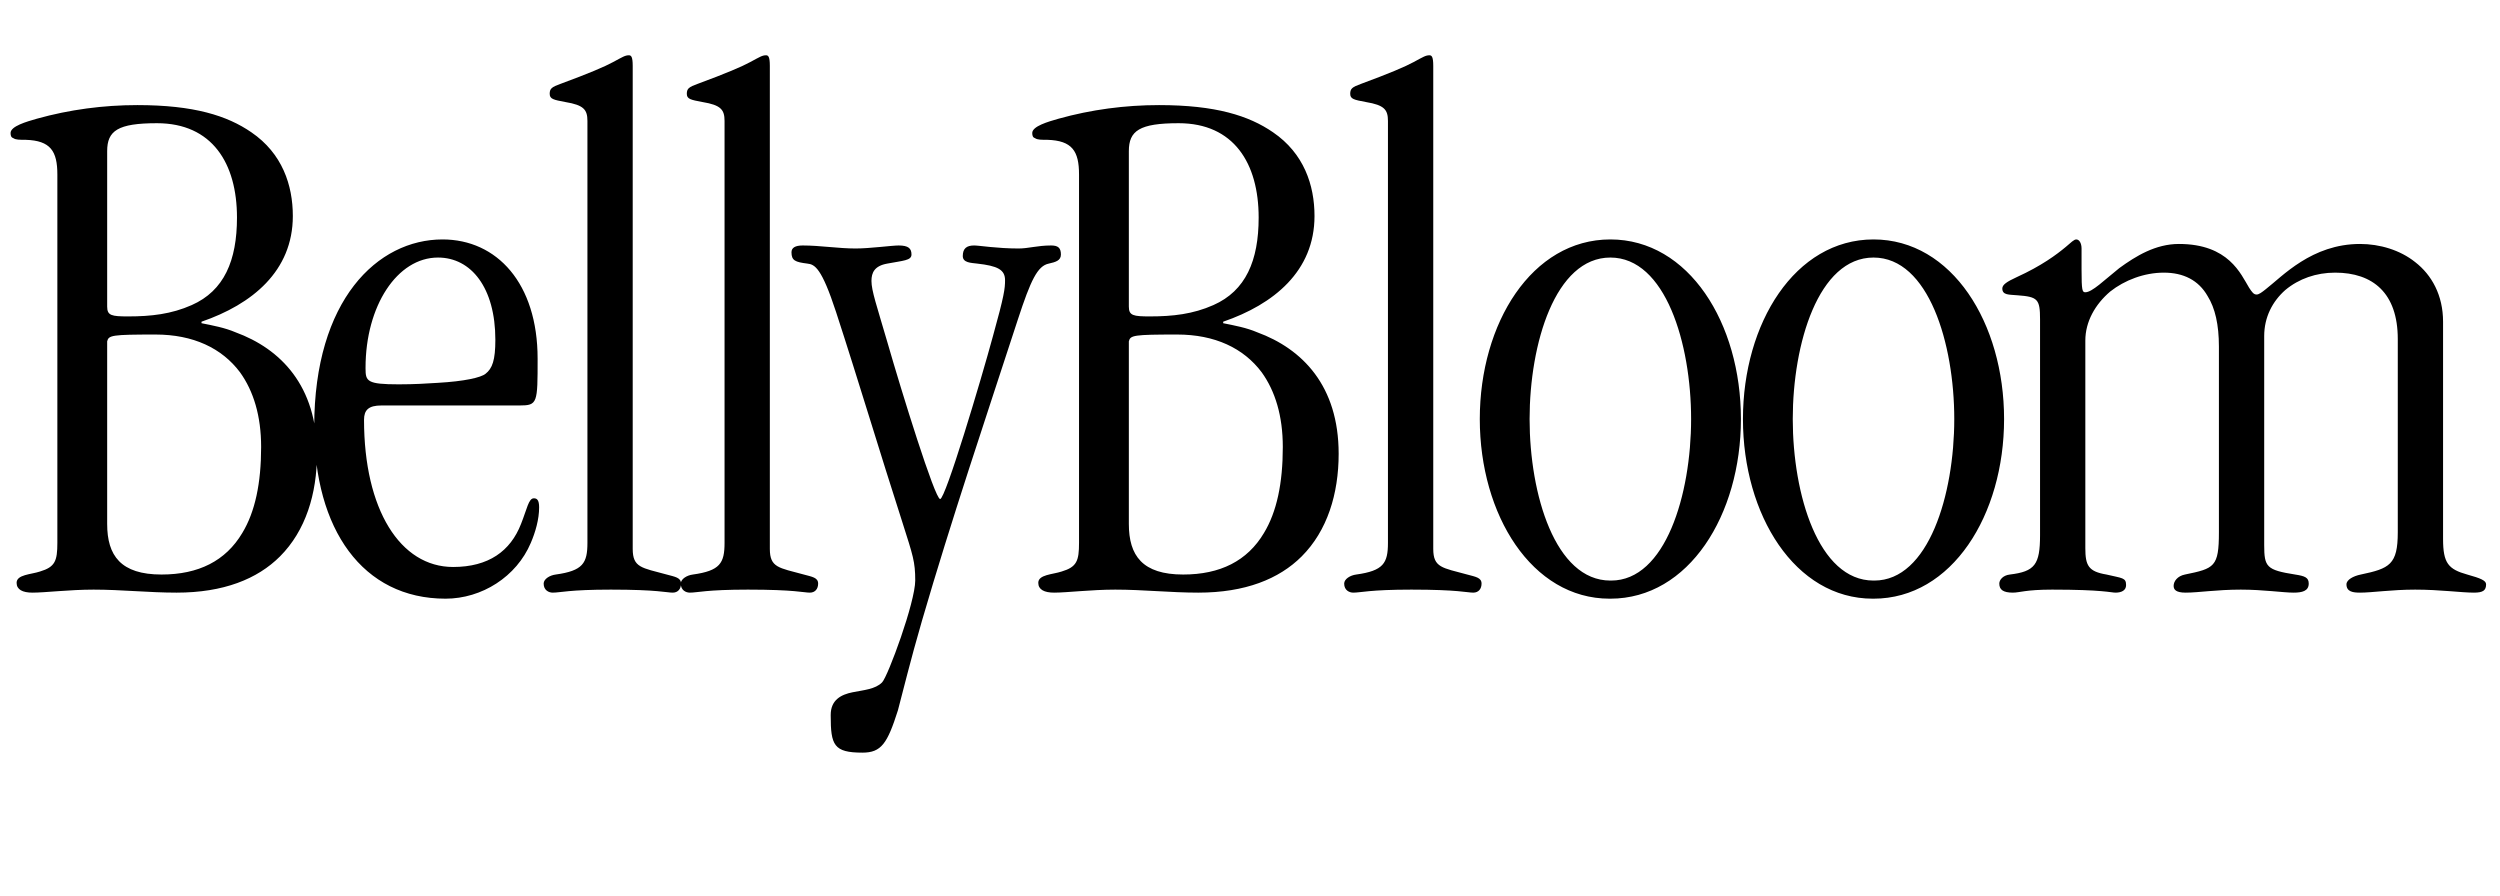<svg width="106" height="38" viewBox="0 0 106 38" fill="none" xmlns="http://www.w3.org/2000/svg">
<g clip-path="url(#clip0_43_52)">
<path d="M2.432 23.016V7.4C2.432 6.408 2.144 5.96 1.088 5.928C0.832 5.928 0.672 5.928 0.576 5.864C0.48 5.832 0.448 5.768 0.448 5.64C0.448 5.352 1.12 5.16 1.568 5.032C2.944 4.648 4.384 4.456 5.824 4.456C8.224 4.456 9.632 4.904 10.656 5.608C11.968 6.504 12.416 7.848 12.416 9.16C12.416 11.496 10.688 12.904 8.544 13.64V13.704C9.024 13.8 9.536 13.896 9.984 14.088C11.904 14.792 13.44 16.36 13.44 19.24C13.44 20.936 12.96 22.504 11.872 23.592C10.912 24.552 9.472 25.128 7.488 25.128C6.304 25.128 5.152 25 3.968 25C2.944 25 1.92 25.128 1.376 25.128C0.96 25.128 0.704 25 0.704 24.712C0.704 24.36 1.312 24.36 1.696 24.232C2.336 24.04 2.432 23.784 2.432 23.016ZM4.544 6.408V13C4.544 13.384 4.736 13.416 5.44 13.416C6.4 13.416 7.264 13.32 8.128 12.936C9.504 12.328 10.048 11.048 10.048 9.224C10.048 6.92 8.992 5.224 6.656 5.224C4.992 5.224 4.544 5.544 4.544 6.408ZM4.544 14.472V22.216C4.544 23.56 5.12 24.36 6.848 24.36C8.416 24.36 9.568 23.784 10.272 22.6C10.816 21.704 11.072 20.488 11.072 18.952C11.072 17.64 10.752 16.584 10.176 15.784C9.408 14.76 8.192 14.184 6.592 14.184C4.736 14.184 4.608 14.216 4.544 14.472ZM22.027 17.192H16.171C15.627 17.192 15.435 17.384 15.435 17.8C15.435 21.608 16.971 24.04 19.211 24.04C20.715 24.04 21.643 23.368 22.091 22.216C22.347 21.576 22.411 21.128 22.635 21.128C22.763 21.128 22.859 21.192 22.859 21.512C22.859 22.024 22.699 22.568 22.507 23.016C21.899 24.456 20.427 25.384 18.891 25.384C15.371 25.384 13.323 22.44 13.323 18.088C13.323 12.712 16.011 10.152 18.763 10.152C21.067 10.152 22.795 12.008 22.795 15.208C22.795 17.096 22.795 17.192 22.027 17.192ZM15.499 15.592V15.624C15.499 16.168 15.563 16.296 16.907 16.296C17.547 16.296 18.091 16.264 18.571 16.232C19.691 16.168 20.395 16.008 20.587 15.848C20.875 15.624 21.003 15.272 21.003 14.408C21.003 12.2 19.979 10.92 18.571 10.92C16.843 10.92 15.499 12.968 15.499 15.592ZM24.907 23.016V5.128C24.907 4.648 24.747 4.456 23.979 4.328C23.467 4.232 23.307 4.2 23.307 3.976C23.307 3.752 23.403 3.688 23.755 3.56C24.971 3.112 25.643 2.824 25.995 2.632C26.411 2.408 26.507 2.344 26.667 2.344C26.763 2.344 26.827 2.408 26.827 2.792V23.272C26.827 24.072 27.211 24.072 28.267 24.36C28.619 24.456 28.875 24.488 28.875 24.744C28.875 24.968 28.747 25.128 28.523 25.128C28.267 25.128 27.883 25 25.899 25C24.139 25 23.755 25.128 23.435 25.128C23.275 25.128 23.051 25.032 23.051 24.744C23.051 24.552 23.307 24.392 23.563 24.36C24.715 24.2 24.907 23.88 24.907 23.016ZM30.721 23.016V5.128C30.721 4.648 30.561 4.456 29.793 4.328C29.281 4.232 29.121 4.2 29.121 3.976C29.121 3.752 29.217 3.688 29.569 3.56C30.785 3.112 31.457 2.824 31.809 2.632C32.225 2.408 32.321 2.344 32.481 2.344C32.577 2.344 32.641 2.408 32.641 2.792V23.272C32.641 24.072 33.025 24.072 34.081 24.36C34.433 24.456 34.689 24.488 34.689 24.744C34.689 24.968 34.561 25.128 34.337 25.128C34.081 25.128 33.697 25 31.713 25C29.953 25 29.569 25.128 29.249 25.128C29.089 25.128 28.865 25.032 28.865 24.744C28.865 24.552 29.121 24.392 29.377 24.36C30.529 24.2 30.721 23.88 30.721 23.016ZM35.222 30.344V30.312C35.222 29.672 35.67 29.448 36.151 29.352C36.63 29.256 37.111 29.224 37.398 28.936C37.526 28.808 37.879 27.944 38.199 27.016C38.519 26.088 38.806 25.064 38.806 24.616C38.806 23.816 38.711 23.56 38.263 22.152C37.303 19.176 36.407 16.168 35.447 13.224C34.839 11.368 34.55 11.208 34.23 11.176C33.718 11.112 33.559 11.048 33.559 10.696C33.559 10.504 33.718 10.408 34.038 10.408C34.775 10.408 35.542 10.536 36.279 10.536C36.886 10.536 37.815 10.408 38.102 10.408C38.519 10.408 38.647 10.536 38.647 10.792C38.647 11.048 38.294 11.048 37.623 11.176C37.078 11.272 36.95 11.56 36.95 11.912C36.95 12.328 37.175 12.968 37.623 14.504C38.23 16.616 39.639 21.16 39.862 21.16C40.087 21.16 41.59 16.136 42.102 14.248C42.583 12.52 42.614 12.232 42.614 11.88C42.614 11.432 42.294 11.272 41.431 11.176C41.175 11.144 40.822 11.144 40.822 10.856C40.822 10.536 40.983 10.408 41.303 10.408C41.526 10.408 42.263 10.536 43.191 10.536C43.606 10.536 43.99 10.408 44.566 10.408C44.855 10.408 44.983 10.504 44.983 10.792C44.983 11.048 44.758 11.112 44.471 11.176C43.99 11.272 43.703 11.88 43.158 13.544C41.782 17.768 40.343 22.024 39.094 26.312C38.583 28.072 38.294 29.288 38.071 30.12C37.623 31.528 37.367 31.912 36.566 31.912C35.35 31.912 35.222 31.592 35.222 30.344ZM45.751 23.016V7.4C45.751 6.408 45.463 5.96 44.407 5.928C44.151 5.928 43.991 5.928 43.895 5.864C43.799 5.832 43.767 5.768 43.767 5.64C43.767 5.352 44.439 5.16 44.887 5.032C46.263 4.648 47.703 4.456 49.143 4.456C51.543 4.456 52.951 4.904 53.975 5.608C55.287 6.504 55.735 7.848 55.735 9.16C55.735 11.496 54.007 12.904 51.863 13.64V13.704C52.343 13.8 52.855 13.896 53.303 14.088C55.223 14.792 56.759 16.36 56.759 19.24C56.759 20.936 56.279 22.504 55.191 23.592C54.231 24.552 52.791 25.128 50.807 25.128C49.623 25.128 48.471 25 47.287 25C46.263 25 45.239 25.128 44.695 25.128C44.279 25.128 44.023 25 44.023 24.712C44.023 24.36 44.631 24.36 45.015 24.232C45.655 24.04 45.751 23.784 45.751 23.016ZM47.863 6.408V13C47.863 13.384 48.055 13.416 48.759 13.416C49.719 13.416 50.583 13.32 51.447 12.936C52.823 12.328 53.367 11.048 53.367 9.224C53.367 6.92 52.311 5.224 49.975 5.224C48.311 5.224 47.863 5.544 47.863 6.408ZM47.863 14.472V22.216C47.863 23.56 48.439 24.36 50.167 24.36C51.735 24.36 52.887 23.784 53.591 22.6C54.135 21.704 54.391 20.488 54.391 18.952C54.391 17.64 54.071 16.584 53.495 15.784C52.727 14.76 51.511 14.184 49.911 14.184C48.055 14.184 47.927 14.216 47.863 14.472ZM58.849 23.016V5.128C58.849 4.648 58.69 4.456 57.922 4.328C57.41 4.232 57.249 4.2 57.249 3.976C57.249 3.752 57.346 3.688 57.697 3.56C58.913 3.112 59.586 2.824 59.938 2.632C60.353 2.408 60.45 2.344 60.609 2.344C60.706 2.344 60.77 2.408 60.77 2.792V23.272C60.77 24.072 61.154 24.072 62.209 24.36C62.562 24.456 62.818 24.488 62.818 24.744C62.818 24.968 62.69 25.128 62.465 25.128C62.209 25.128 61.825 25 59.842 25C58.081 25 57.697 25.128 57.377 25.128C57.218 25.128 56.993 25.032 56.993 24.744C56.993 24.552 57.249 24.392 57.505 24.36C58.657 24.2 58.849 23.88 58.849 23.016ZM68.279 25.384H68.247C64.951 25.384 62.743 21.832 62.743 17.768C62.743 13.704 64.951 10.152 68.279 10.152C71.607 10.152 73.815 13.704 73.815 17.768C73.815 21.832 71.607 25.384 68.279 25.384ZM68.279 24.616H68.311C70.615 24.616 71.703 20.968 71.703 17.768C71.703 14.568 70.615 10.92 68.279 10.92C65.943 10.92 64.855 14.568 64.855 17.768C64.855 20.968 65.943 24.616 68.279 24.616ZM79.437 25.384H79.405C76.109 25.384 73.901 21.832 73.901 17.768C73.901 13.704 76.109 10.152 79.437 10.152C82.765 10.152 84.973 13.704 84.973 17.768C84.973 21.832 82.765 25.384 79.437 25.384ZM79.437 24.616H79.469C81.773 24.616 82.861 20.968 82.861 17.768C82.861 14.568 81.773 10.92 79.437 10.92C77.101 10.92 76.013 14.568 76.013 17.768C76.013 20.968 77.101 24.616 79.437 24.616ZM86.498 22.696V13.544C86.498 12.68 86.402 12.584 85.538 12.52C85.186 12.488 84.898 12.52 84.898 12.232C84.898 12.072 85.09 11.944 85.506 11.752C86.562 11.272 87.202 10.792 87.586 10.472C87.81 10.28 87.938 10.152 88.034 10.152C88.162 10.152 88.258 10.312 88.258 10.536V11.432C88.258 12.328 88.29 12.392 88.418 12.392C88.706 12.392 89.218 11.88 89.858 11.368C90.562 10.856 91.394 10.344 92.386 10.344C94.498 10.344 95.01 11.624 95.362 12.2C95.49 12.392 95.554 12.488 95.682 12.488C95.778 12.488 95.906 12.392 96.066 12.264C96.77 11.72 98.018 10.344 100.066 10.344C100.898 10.344 101.762 10.6 102.402 11.112C103.106 11.656 103.586 12.52 103.586 13.64V22.856C103.586 23.88 103.81 24.136 104.61 24.36C105.186 24.52 105.41 24.616 105.41 24.776C105.41 25.032 105.282 25.128 104.898 25.128C104.354 25.128 103.458 25 102.402 25C101.41 25 100.578 25.128 100.066 25.128C99.778 25.128 99.49 25.096 99.49 24.776C99.49 24.584 99.778 24.424 100.098 24.36C101.314 24.104 101.666 23.944 101.666 22.568V14.376C101.666 12.424 100.61 11.56 99.01 11.56C98.21 11.56 97.474 11.816 96.898 12.296C96.354 12.776 96.002 13.448 96.002 14.248V23.112C96.002 24.04 96.098 24.168 97.314 24.36C97.73 24.424 97.89 24.488 97.89 24.744C97.89 25.064 97.602 25.128 97.25 25.128C96.802 25.128 95.97 25 95.01 25C93.986 25 93.218 25.128 92.674 25.128C92.258 25.128 92.162 25 92.162 24.84C92.162 24.648 92.322 24.424 92.642 24.36C93.89 24.104 94.082 24.04 94.082 22.568V14.696C94.082 13.768 93.922 13.064 93.602 12.552C93.218 11.88 92.578 11.56 91.746 11.56C90.914 11.56 90.082 11.88 89.474 12.36C88.834 12.904 88.418 13.64 88.418 14.44V23.24C88.418 23.976 88.546 24.232 89.314 24.36C89.986 24.52 90.146 24.488 90.146 24.808C90.146 25.032 89.954 25.128 89.698 25.128C89.506 25.128 89.154 25 87.01 25C85.89 25 85.634 25.128 85.346 25.128C84.93 25.128 84.77 25 84.77 24.744C84.77 24.584 84.93 24.392 85.218 24.36C86.274 24.232 86.498 23.944 86.498 22.696Z" fill="black"/>
</g>
<defs>
<clipPath id="clip0_43_52">
<rect width="106" height="38" fill="white"/>
</clipPath>
</defs>
</svg>
